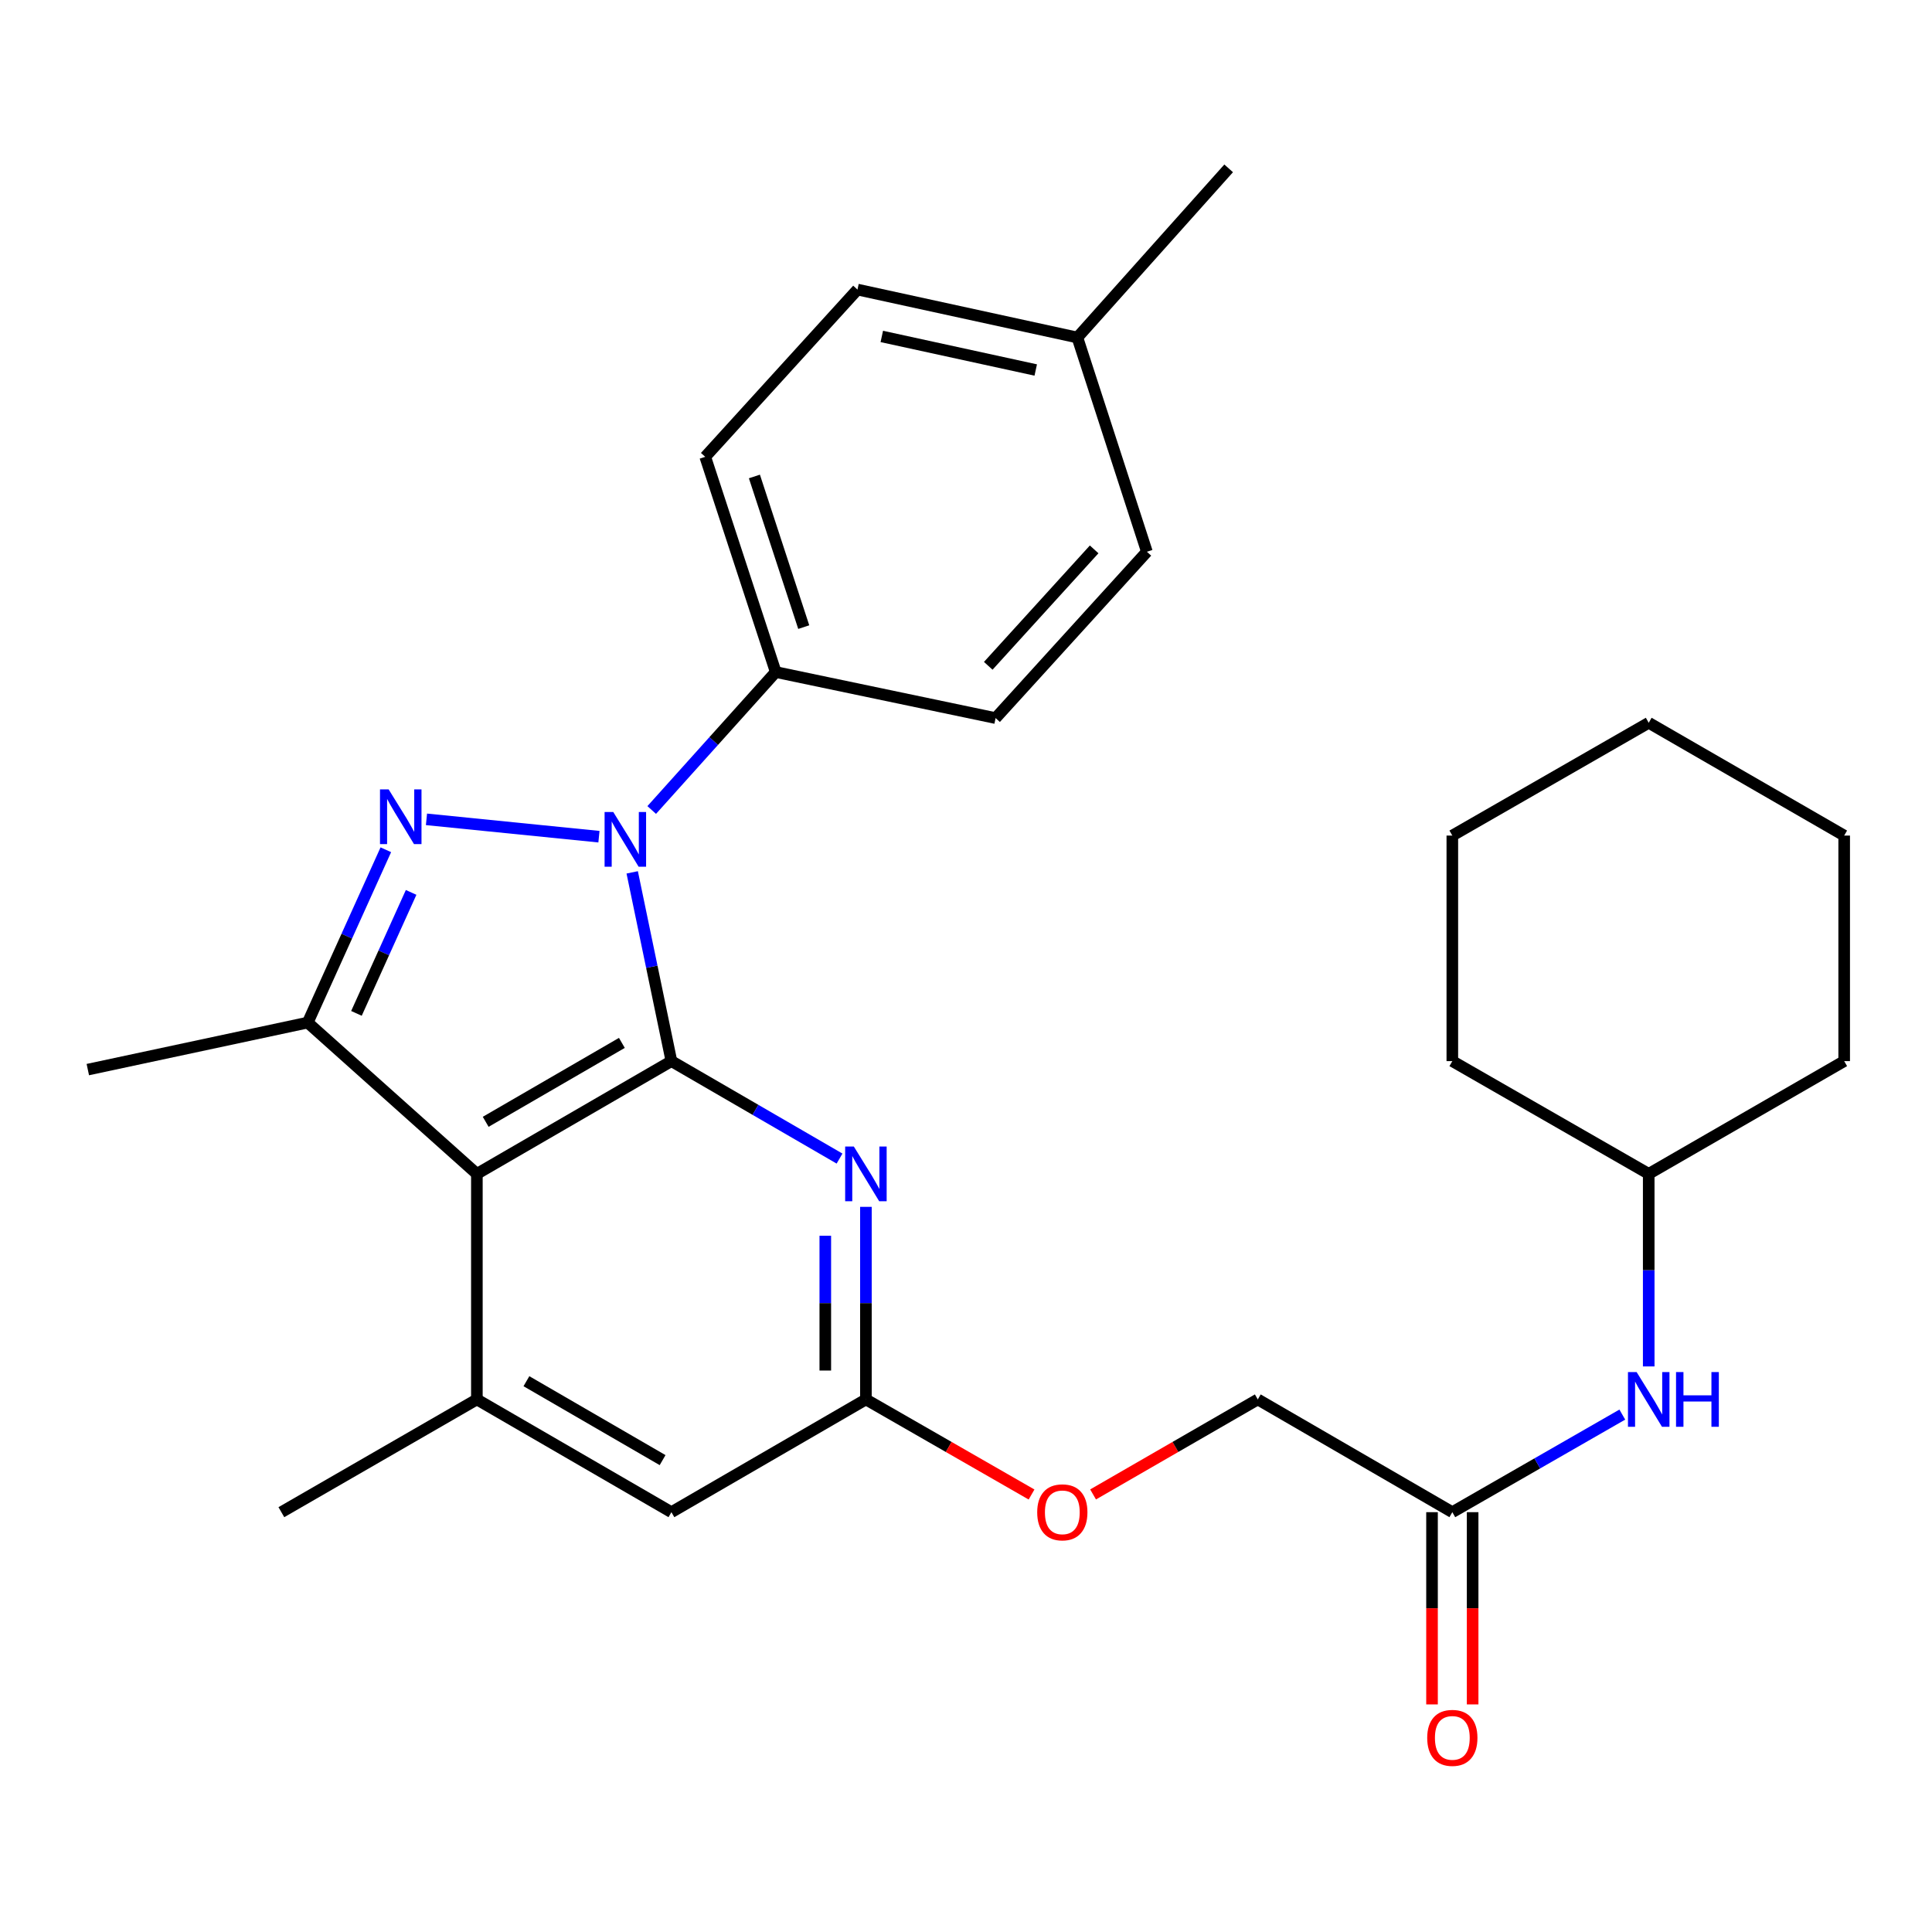 <?xml version='1.0' encoding='iso-8859-1'?>
<svg version='1.1' baseProfile='full'
              xmlns='http://www.w3.org/2000/svg'
                      xmlns:rdkit='http://www.rdkit.org/xml'
                      xmlns:xlink='http://www.w3.org/1999/xlink'
                  xml:space='preserve'
width='1000px' height='1000px' viewBox='0 0 1000 1000'>
<!-- END OF HEADER -->
<rect style='opacity:1.0;fill:#FFFFFF;stroke:none' width='1000' height='1000' x='0' y='0'> </rect>
<path class='bond-0' d='M 347.523,549.232 L 337.375,500.382' style='fill:none;fill-rule:evenodd;stroke:#000000;stroke-width:6px;stroke-linecap:butt;stroke-linejoin:miter;stroke-opacity:1' />
<path class='bond-0' d='M 337.375,500.382 L 327.226,451.533' style='fill:none;fill-rule:evenodd;stroke:#0000FF;stroke-width:6px;stroke-linecap:butt;stroke-linejoin:miter;stroke-opacity:1' />
<path class='bond-2' d='M 347.523,549.232 L 246.83,607.59' style='fill:none;fill-rule:evenodd;stroke:#000000;stroke-width:6px;stroke-linecap:butt;stroke-linejoin:miter;stroke-opacity:1' />
<path class='bond-2' d='M 321.878,539.798 L 251.393,580.649' style='fill:none;fill-rule:evenodd;stroke:#000000;stroke-width:6px;stroke-linecap:butt;stroke-linejoin:miter;stroke-opacity:1' />
<path class='bond-4' d='M 347.523,549.232 L 391.034,574.455' style='fill:none;fill-rule:evenodd;stroke:#000000;stroke-width:6px;stroke-linecap:butt;stroke-linejoin:miter;stroke-opacity:1' />
<path class='bond-4' d='M 391.034,574.455 L 434.544,599.678' style='fill:none;fill-rule:evenodd;stroke:#0000FF;stroke-width:6px;stroke-linecap:butt;stroke-linejoin:miter;stroke-opacity:1' />
<path class='bond-1' d='M 310.015,433.068 L 220.744,424.091' style='fill:none;fill-rule:evenodd;stroke:#0000FF;stroke-width:6px;stroke-linecap:butt;stroke-linejoin:miter;stroke-opacity:1' />
<path class='bond-7' d='M 337.326,419.255 L 369.42,383.55' style='fill:none;fill-rule:evenodd;stroke:#0000FF;stroke-width:6px;stroke-linecap:butt;stroke-linejoin:miter;stroke-opacity:1' />
<path class='bond-7' d='M 369.42,383.55 L 401.514,347.845' style='fill:none;fill-rule:evenodd;stroke:#000000;stroke-width:6px;stroke-linecap:butt;stroke-linejoin:miter;stroke-opacity:1' />
<path class='bond-28' d='M 199.705,439.834 L 179.49,484.56' style='fill:none;fill-rule:evenodd;stroke:#0000FF;stroke-width:6px;stroke-linecap:butt;stroke-linejoin:miter;stroke-opacity:1' />
<path class='bond-28' d='M 179.49,484.56 L 159.275,529.285' style='fill:none;fill-rule:evenodd;stroke:#000000;stroke-width:6px;stroke-linecap:butt;stroke-linejoin:miter;stroke-opacity:1' />
<path class='bond-28' d='M 212.796,461.91 L 198.646,493.218' style='fill:none;fill-rule:evenodd;stroke:#0000FF;stroke-width:6px;stroke-linecap:butt;stroke-linejoin:miter;stroke-opacity:1' />
<path class='bond-28' d='M 198.646,493.218 L 184.495,524.525' style='fill:none;fill-rule:evenodd;stroke:#000000;stroke-width:6px;stroke-linecap:butt;stroke-linejoin:miter;stroke-opacity:1' />
<path class='bond-3' d='M 246.83,607.59 L 159.275,529.285' style='fill:none;fill-rule:evenodd;stroke:#000000;stroke-width:6px;stroke-linecap:butt;stroke-linejoin:miter;stroke-opacity:1' />
<path class='bond-5' d='M 246.83,607.59 L 246.83,724.342' style='fill:none;fill-rule:evenodd;stroke:#000000;stroke-width:6px;stroke-linecap:butt;stroke-linejoin:miter;stroke-opacity:1' />
<path class='bond-16' d='M 159.275,529.285 L 45.455,553.623' style='fill:none;fill-rule:evenodd;stroke:#000000;stroke-width:6px;stroke-linecap:butt;stroke-linejoin:miter;stroke-opacity:1' />
<path class='bond-6' d='M 448.193,624.669 L 448.193,674.505' style='fill:none;fill-rule:evenodd;stroke:#0000FF;stroke-width:6px;stroke-linecap:butt;stroke-linejoin:miter;stroke-opacity:1' />
<path class='bond-6' d='M 448.193,674.505 L 448.193,724.342' style='fill:none;fill-rule:evenodd;stroke:#000000;stroke-width:6px;stroke-linecap:butt;stroke-linejoin:miter;stroke-opacity:1' />
<path class='bond-6' d='M 427.172,639.62 L 427.172,674.505' style='fill:none;fill-rule:evenodd;stroke:#0000FF;stroke-width:6px;stroke-linecap:butt;stroke-linejoin:miter;stroke-opacity:1' />
<path class='bond-6' d='M 427.172,674.505 L 427.172,709.391' style='fill:none;fill-rule:evenodd;stroke:#000000;stroke-width:6px;stroke-linecap:butt;stroke-linejoin:miter;stroke-opacity:1' />
<path class='bond-21' d='M 246.83,724.342 L 145.634,782.7' style='fill:none;fill-rule:evenodd;stroke:#000000;stroke-width:6px;stroke-linecap:butt;stroke-linejoin:miter;stroke-opacity:1' />
<path class='bond-29' d='M 246.83,724.342 L 347.523,782.7' style='fill:none;fill-rule:evenodd;stroke:#000000;stroke-width:6px;stroke-linecap:butt;stroke-linejoin:miter;stroke-opacity:1' />
<path class='bond-29' d='M 272.475,714.908 L 342.96,755.758' style='fill:none;fill-rule:evenodd;stroke:#000000;stroke-width:6px;stroke-linecap:butt;stroke-linejoin:miter;stroke-opacity:1' />
<path class='bond-8' d='M 448.193,724.342 L 347.523,782.7' style='fill:none;fill-rule:evenodd;stroke:#000000;stroke-width:6px;stroke-linecap:butt;stroke-linejoin:miter;stroke-opacity:1' />
<path class='bond-11' d='M 448.193,724.342 L 491.06,748.948' style='fill:none;fill-rule:evenodd;stroke:#000000;stroke-width:6px;stroke-linecap:butt;stroke-linejoin:miter;stroke-opacity:1' />
<path class='bond-11' d='M 491.06,748.948 L 533.926,773.555' style='fill:none;fill-rule:evenodd;stroke:#FF0000;stroke-width:6px;stroke-linecap:butt;stroke-linejoin:miter;stroke-opacity:1' />
<path class='bond-13' d='M 401.514,347.845 L 365.03,236.454' style='fill:none;fill-rule:evenodd;stroke:#000000;stroke-width:6px;stroke-linecap:butt;stroke-linejoin:miter;stroke-opacity:1' />
<path class='bond-13' d='M 416.019,324.593 L 390.48,246.619' style='fill:none;fill-rule:evenodd;stroke:#000000;stroke-width:6px;stroke-linecap:butt;stroke-linejoin:miter;stroke-opacity:1' />
<path class='bond-14' d='M 401.514,347.845 L 515.322,371.681' style='fill:none;fill-rule:evenodd;stroke:#000000;stroke-width:6px;stroke-linecap:butt;stroke-linejoin:miter;stroke-opacity:1' />
<path class='bond-9' d='M 751.722,782.7 L 651.029,724.342' style='fill:none;fill-rule:evenodd;stroke:#000000;stroke-width:6px;stroke-linecap:butt;stroke-linejoin:miter;stroke-opacity:1' />
<path class='bond-10' d='M 751.722,782.7 L 795.712,757.445' style='fill:none;fill-rule:evenodd;stroke:#000000;stroke-width:6px;stroke-linecap:butt;stroke-linejoin:miter;stroke-opacity:1' />
<path class='bond-10' d='M 795.712,757.445 L 839.703,732.19' style='fill:none;fill-rule:evenodd;stroke:#0000FF;stroke-width:6px;stroke-linecap:butt;stroke-linejoin:miter;stroke-opacity:1' />
<path class='bond-12' d='M 741.211,782.7 L 741.211,832.451' style='fill:none;fill-rule:evenodd;stroke:#000000;stroke-width:6px;stroke-linecap:butt;stroke-linejoin:miter;stroke-opacity:1' />
<path class='bond-12' d='M 741.211,832.451 L 741.211,882.201' style='fill:none;fill-rule:evenodd;stroke:#FF0000;stroke-width:6px;stroke-linecap:butt;stroke-linejoin:miter;stroke-opacity:1' />
<path class='bond-12' d='M 762.233,782.7 L 762.233,832.451' style='fill:none;fill-rule:evenodd;stroke:#000000;stroke-width:6px;stroke-linecap:butt;stroke-linejoin:miter;stroke-opacity:1' />
<path class='bond-12' d='M 762.233,832.451 L 762.233,882.201' style='fill:none;fill-rule:evenodd;stroke:#FF0000;stroke-width:6px;stroke-linecap:butt;stroke-linejoin:miter;stroke-opacity:1' />
<path class='bond-20' d='M 853.373,707.263 L 853.373,657.426' style='fill:none;fill-rule:evenodd;stroke:#0000FF;stroke-width:6px;stroke-linecap:butt;stroke-linejoin:miter;stroke-opacity:1' />
<path class='bond-20' d='M 853.373,657.426 L 853.373,607.59' style='fill:none;fill-rule:evenodd;stroke:#000000;stroke-width:6px;stroke-linecap:butt;stroke-linejoin:miter;stroke-opacity:1' />
<path class='bond-15' d='M 565.776,773.517 L 608.402,748.929' style='fill:none;fill-rule:evenodd;stroke:#FF0000;stroke-width:6px;stroke-linecap:butt;stroke-linejoin:miter;stroke-opacity:1' />
<path class='bond-15' d='M 608.402,748.929 L 651.029,724.342' style='fill:none;fill-rule:evenodd;stroke:#000000;stroke-width:6px;stroke-linecap:butt;stroke-linejoin:miter;stroke-opacity:1' />
<path class='bond-18' d='M 365.03,236.454 L 443.826,149.88' style='fill:none;fill-rule:evenodd;stroke:#000000;stroke-width:6px;stroke-linecap:butt;stroke-linejoin:miter;stroke-opacity:1' />
<path class='bond-17' d='M 515.322,371.681 L 593.628,285.586' style='fill:none;fill-rule:evenodd;stroke:#000000;stroke-width:6px;stroke-linecap:butt;stroke-linejoin:miter;stroke-opacity:1' />
<path class='bond-17' d='M 511.517,344.622 L 566.331,284.356' style='fill:none;fill-rule:evenodd;stroke:#000000;stroke-width:6px;stroke-linecap:butt;stroke-linejoin:miter;stroke-opacity:1' />
<path class='bond-19' d='M 593.628,285.586 L 557.646,174.697' style='fill:none;fill-rule:evenodd;stroke:#000000;stroke-width:6px;stroke-linecap:butt;stroke-linejoin:miter;stroke-opacity:1' />
<path class='bond-30' d='M 443.826,149.88 L 557.646,174.697' style='fill:none;fill-rule:evenodd;stroke:#000000;stroke-width:6px;stroke-linecap:butt;stroke-linejoin:miter;stroke-opacity:1' />
<path class='bond-30' d='M 456.42,174.141 L 536.095,191.513' style='fill:none;fill-rule:evenodd;stroke:#000000;stroke-width:6px;stroke-linecap:butt;stroke-linejoin:miter;stroke-opacity:1' />
<path class='bond-22' d='M 557.646,174.697 L 635.951,87.142' style='fill:none;fill-rule:evenodd;stroke:#000000;stroke-width:6px;stroke-linecap:butt;stroke-linejoin:miter;stroke-opacity:1' />
<path class='bond-23' d='M 853.373,607.59 L 751.722,549.232' style='fill:none;fill-rule:evenodd;stroke:#000000;stroke-width:6px;stroke-linecap:butt;stroke-linejoin:miter;stroke-opacity:1' />
<path class='bond-24' d='M 853.373,607.59 L 954.545,549.232' style='fill:none;fill-rule:evenodd;stroke:#000000;stroke-width:6px;stroke-linecap:butt;stroke-linejoin:miter;stroke-opacity:1' />
<path class='bond-25' d='M 751.722,549.232 L 751.722,432.492' style='fill:none;fill-rule:evenodd;stroke:#000000;stroke-width:6px;stroke-linecap:butt;stroke-linejoin:miter;stroke-opacity:1' />
<path class='bond-26' d='M 954.545,549.232 L 954.545,432.492' style='fill:none;fill-rule:evenodd;stroke:#000000;stroke-width:6px;stroke-linecap:butt;stroke-linejoin:miter;stroke-opacity:1' />
<path class='bond-31' d='M 751.722,432.492 L 853.373,374.11' style='fill:none;fill-rule:evenodd;stroke:#000000;stroke-width:6px;stroke-linecap:butt;stroke-linejoin:miter;stroke-opacity:1' />
<path class='bond-27' d='M 954.545,432.492 L 853.373,374.11' style='fill:none;fill-rule:evenodd;stroke:#000000;stroke-width:6px;stroke-linecap:butt;stroke-linejoin:miter;stroke-opacity:1' />
<path  class='atom-1' d='M 317.415 420.282
L 326.695 435.282
Q 327.615 436.762, 329.095 439.442
Q 330.575 442.122, 330.655 442.282
L 330.655 420.282
L 334.415 420.282
L 334.415 448.602
L 330.535 448.602
L 320.575 432.202
Q 319.415 430.282, 318.175 428.082
Q 316.975 425.882, 316.615 425.202
L 316.615 448.602
L 312.935 448.602
L 312.935 420.282
L 317.415 420.282
' fill='#0000FF'/>
<path  class='atom-2' d='M 201.166 408.592
L 210.446 423.592
Q 211.366 425.072, 212.846 427.752
Q 214.326 430.432, 214.406 430.592
L 214.406 408.592
L 218.166 408.592
L 218.166 436.912
L 214.286 436.912
L 204.326 420.512
Q 203.166 418.592, 201.926 416.392
Q 200.726 414.192, 200.366 413.512
L 200.366 436.912
L 196.686 436.912
L 196.686 408.592
L 201.166 408.592
' fill='#0000FF'/>
<path  class='atom-5' d='M 441.933 593.43
L 451.213 608.43
Q 452.133 609.91, 453.613 612.59
Q 455.093 615.27, 455.173 615.43
L 455.173 593.43
L 458.933 593.43
L 458.933 621.75
L 455.053 621.75
L 445.093 605.35
Q 443.933 603.43, 442.693 601.23
Q 441.493 599.03, 441.133 598.35
L 441.133 621.75
L 437.453 621.75
L 437.453 593.43
L 441.933 593.43
' fill='#0000FF'/>
<path  class='atom-11' d='M 847.113 710.182
L 856.393 725.182
Q 857.313 726.662, 858.793 729.342
Q 860.273 732.022, 860.353 732.182
L 860.353 710.182
L 864.113 710.182
L 864.113 738.502
L 860.233 738.502
L 850.273 722.102
Q 849.113 720.182, 847.873 717.982
Q 846.673 715.782, 846.313 715.102
L 846.313 738.502
L 842.633 738.502
L 842.633 710.182
L 847.113 710.182
' fill='#0000FF'/>
<path  class='atom-11' d='M 867.513 710.182
L 871.353 710.182
L 871.353 722.222
L 885.833 722.222
L 885.833 710.182
L 889.673 710.182
L 889.673 738.502
L 885.833 738.502
L 885.833 725.422
L 871.353 725.422
L 871.353 738.502
L 867.513 738.502
L 867.513 710.182
' fill='#0000FF'/>
<path  class='atom-12' d='M 536.856 782.78
Q 536.856 775.98, 540.216 772.18
Q 543.576 768.38, 549.856 768.38
Q 556.136 768.38, 559.496 772.18
Q 562.856 775.98, 562.856 782.78
Q 562.856 789.66, 559.456 793.58
Q 556.056 797.46, 549.856 797.46
Q 543.616 797.46, 540.216 793.58
Q 536.856 789.7, 536.856 782.78
M 549.856 794.26
Q 554.176 794.26, 556.496 791.38
Q 558.856 788.46, 558.856 782.78
Q 558.856 777.22, 556.496 774.42
Q 554.176 771.58, 549.856 771.58
Q 545.536 771.58, 543.176 774.38
Q 540.856 777.18, 540.856 782.78
Q 540.856 788.5, 543.176 791.38
Q 545.536 794.26, 549.856 794.26
' fill='#FF0000'/>
<path  class='atom-13' d='M 738.722 899.52
Q 738.722 892.72, 742.082 888.92
Q 745.442 885.12, 751.722 885.12
Q 758.002 885.12, 761.362 888.92
Q 764.722 892.72, 764.722 899.52
Q 764.722 906.4, 761.322 910.32
Q 757.922 914.2, 751.722 914.2
Q 745.482 914.2, 742.082 910.32
Q 738.722 906.44, 738.722 899.52
M 751.722 911
Q 756.042 911, 758.362 908.12
Q 760.722 905.2, 760.722 899.52
Q 760.722 893.96, 758.362 891.16
Q 756.042 888.32, 751.722 888.32
Q 747.402 888.32, 745.042 891.12
Q 742.722 893.92, 742.722 899.52
Q 742.722 905.24, 745.042 908.12
Q 747.402 911, 751.722 911
' fill='#FF0000'/>
</svg>
